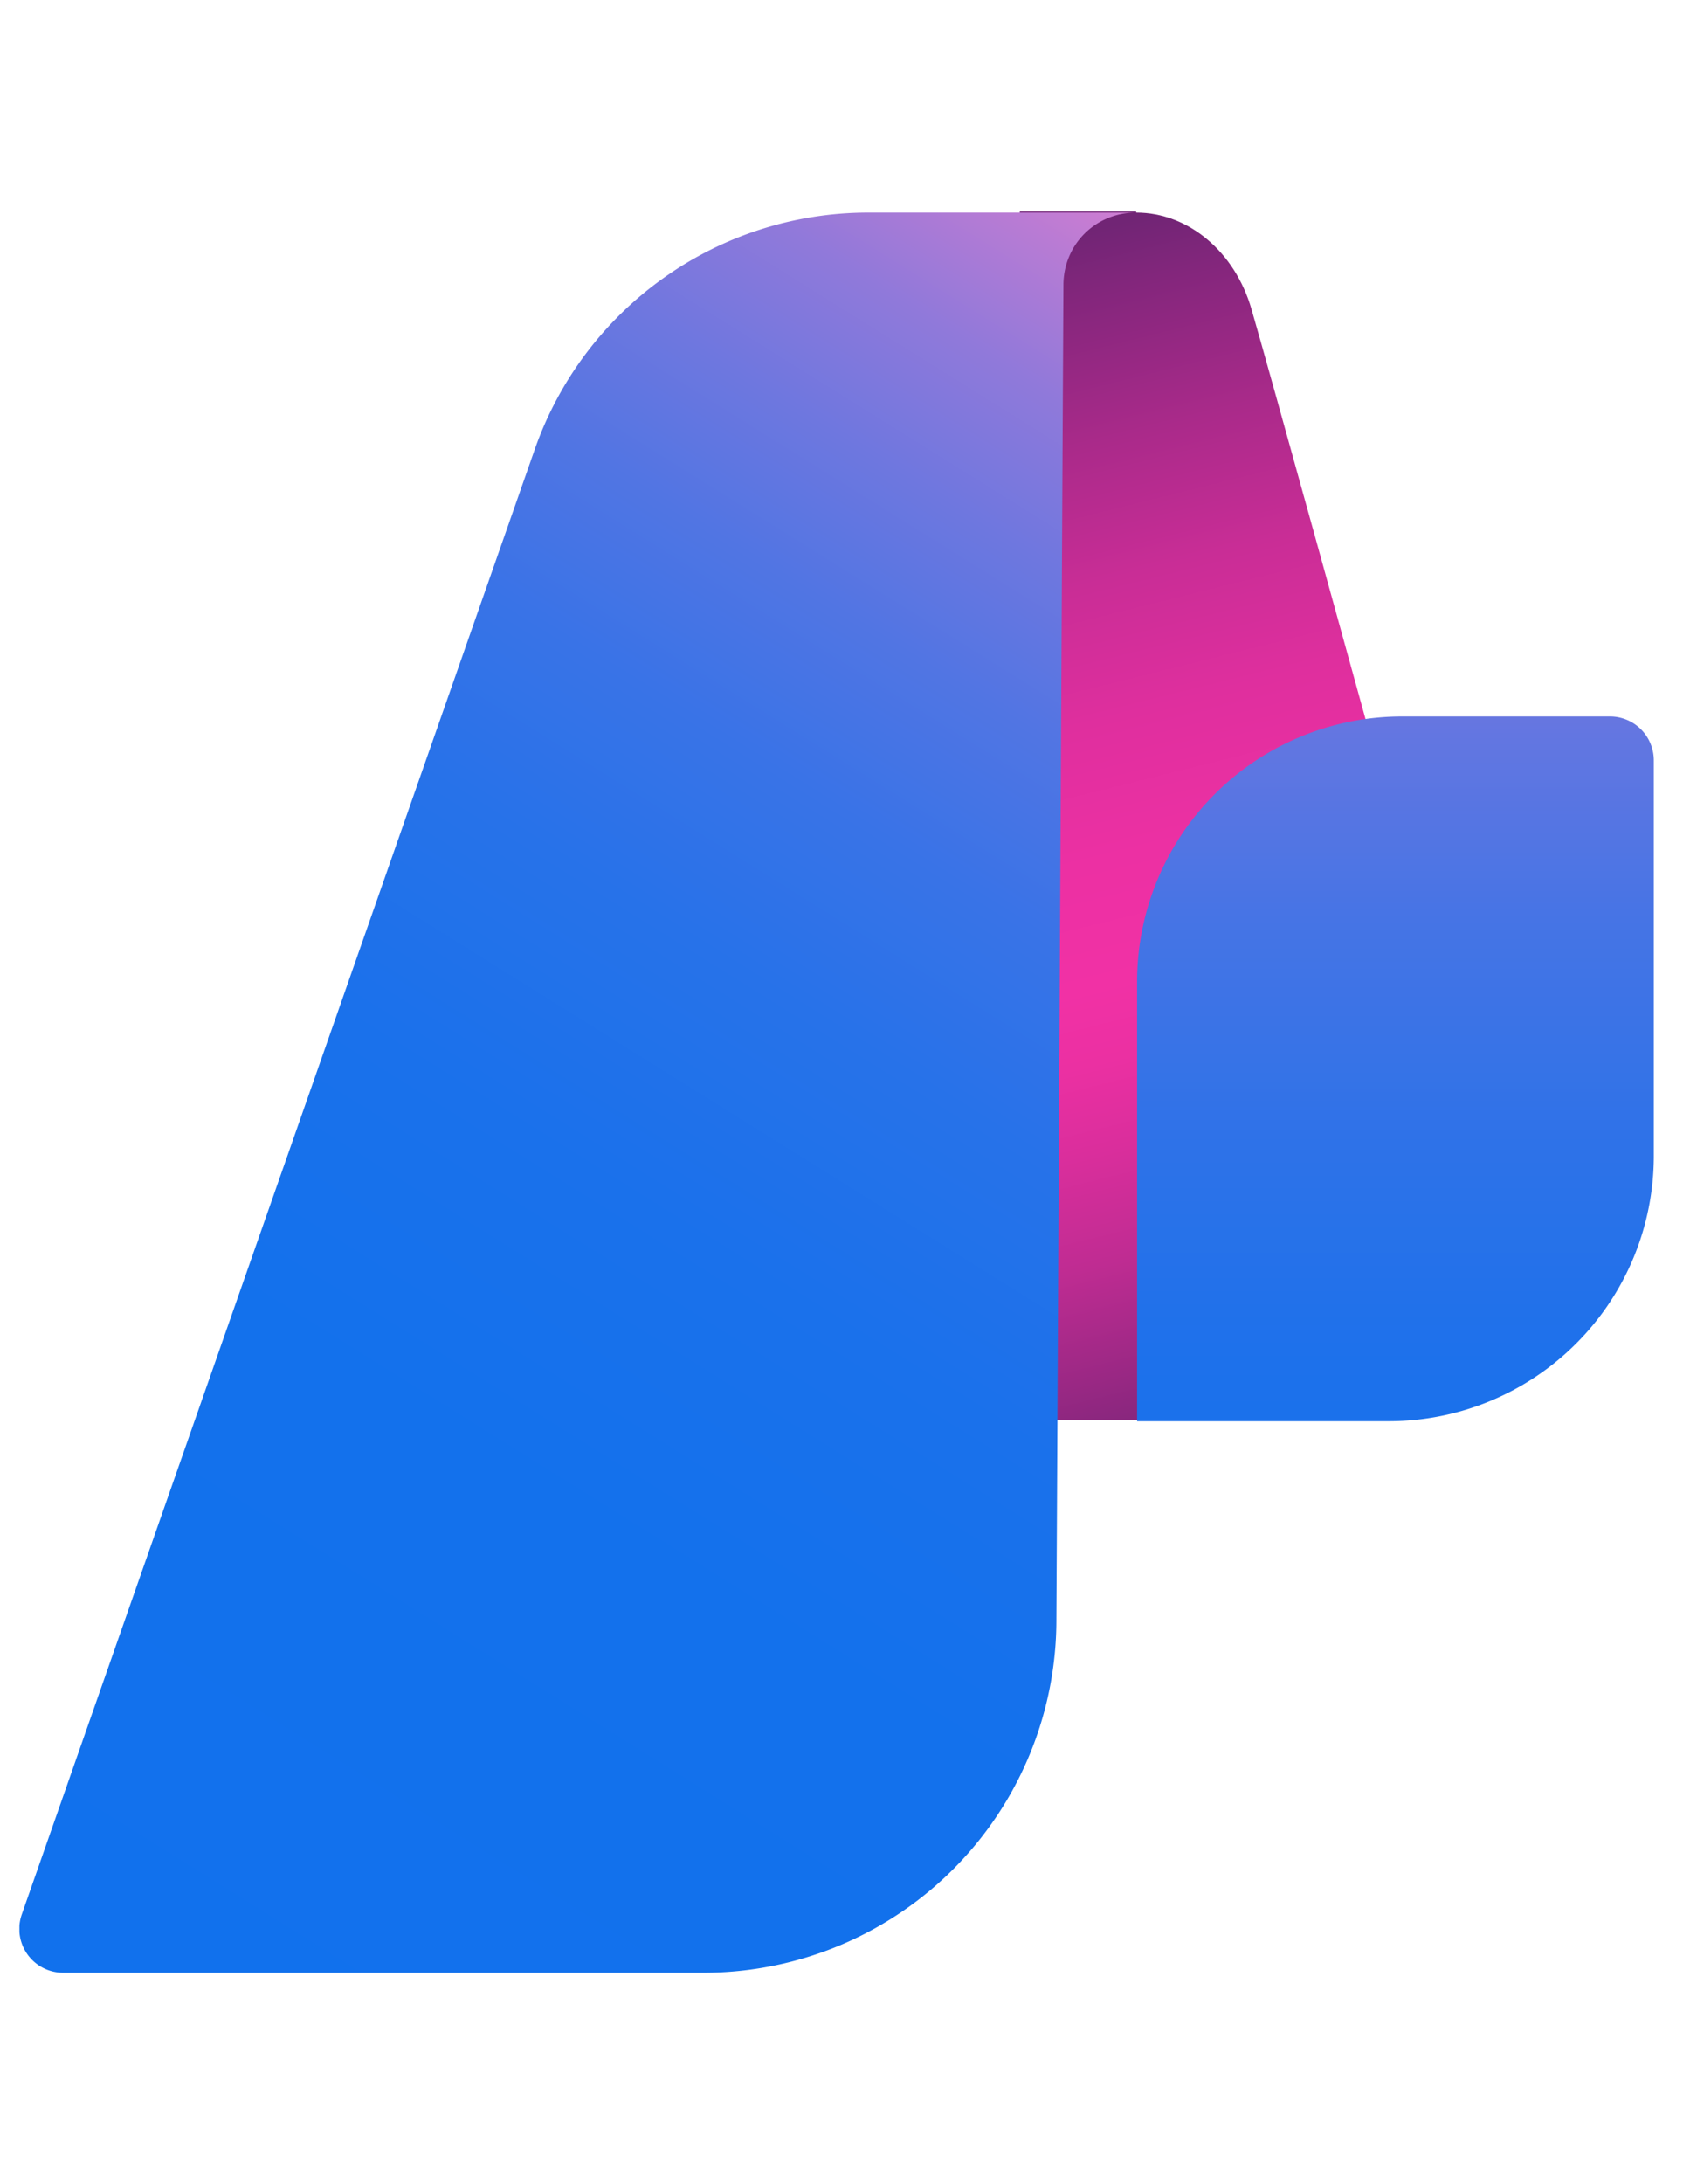 <svg xmlns="http://www.w3.org/2000/svg" width="24" height="31" fill="none"><g clip-path="url(#a)"><path fill="url(#b)" fill-rule="evenodd" d="M16.135 3.017c.742 0 1.4.557 1.636 1.366.237.81 1.62 5.82 1.62 5.82v9.953h-5.01L14.482 3h1.653z" clip-rule="evenodd"/><path fill="url(#c)" d="M23.486 10.793a.623.623 0 0 0-.624-.624H19.91a3.765 3.765 0 0 0-3.762 3.762v6.241h3.577a3.765 3.765 0 0 0 3.761-3.761z"/><path fill="url(#d)" fill-rule="evenodd" d="M16.132 3.017c-.574 0-1.03.455-1.03 1.029l-.1 18.944A5.01 5.01 0 0 1 9.992 28H.899a.622.622 0 0 1-.59-.827l7.287-20.8a5.02 5.02 0 0 1 4.723-3.356h3.83z" clip-rule="evenodd"/></g><defs><linearGradient id="b" x1="18.227" x2="14.009" y1="20.527" y2="3.641" gradientUnits="userSpaceOnUse"><stop stop-color="#712575"/><stop offset=".09" stop-color="#9A2884"/><stop offset=".18" stop-color="#BF2C92"/><stop offset=".27" stop-color="#DA2E9C"/><stop offset=".34" stop-color="#EB30A2"/><stop offset=".4" stop-color="#F131A5"/><stop offset=".5" stop-color="#EC30A3"/><stop offset=".61" stop-color="#DF2F9E"/><stop offset=".72" stop-color="#C92D96"/><stop offset=".83" stop-color="#AA2A8A"/><stop offset=".95" stop-color="#83267C"/><stop offset="1" stop-color="#712575"/></linearGradient><linearGradient id="c" x1="19.826" x2="19.826" y1="3.371" y2="27.19" gradientUnits="userSpaceOnUse"><stop stop-color="#DA7ED0"/><stop offset=".08" stop-color="#B17BD5"/><stop offset=".19" stop-color="#8778DB"/><stop offset=".3" stop-color="#6276E1"/><stop offset=".41" stop-color="#4574E5"/><stop offset=".54" stop-color="#2E72E8"/><stop offset=".67" stop-color="#1D71EB"/><stop offset=".81" stop-color="#1471EC"/><stop offset="1" stop-color="#1171ED"/></linearGradient><linearGradient id="d" x1="18.392" x2="2.602" y1="3.911" y2="29.231" gradientUnits="userSpaceOnUse"><stop stop-color="#DA7ED0"/><stop offset=".05" stop-color="#B77BD4"/><stop offset=".11" stop-color="#9079DA"/><stop offset=".18" stop-color="#6E77DF"/><stop offset=".25" stop-color="#5175E3"/><stop offset=".33" stop-color="#3973E7"/><stop offset=".42" stop-color="#2772E9"/><stop offset=".54" stop-color="#1A71EB"/><stop offset=".68" stop-color="#1371EC"/><stop offset="1" stop-color="#1171ED"/></linearGradient><clipPath id="a"><path fill="#fff" d="M.275 0h23.211v31H.276z"/></clipPath></defs></svg>
